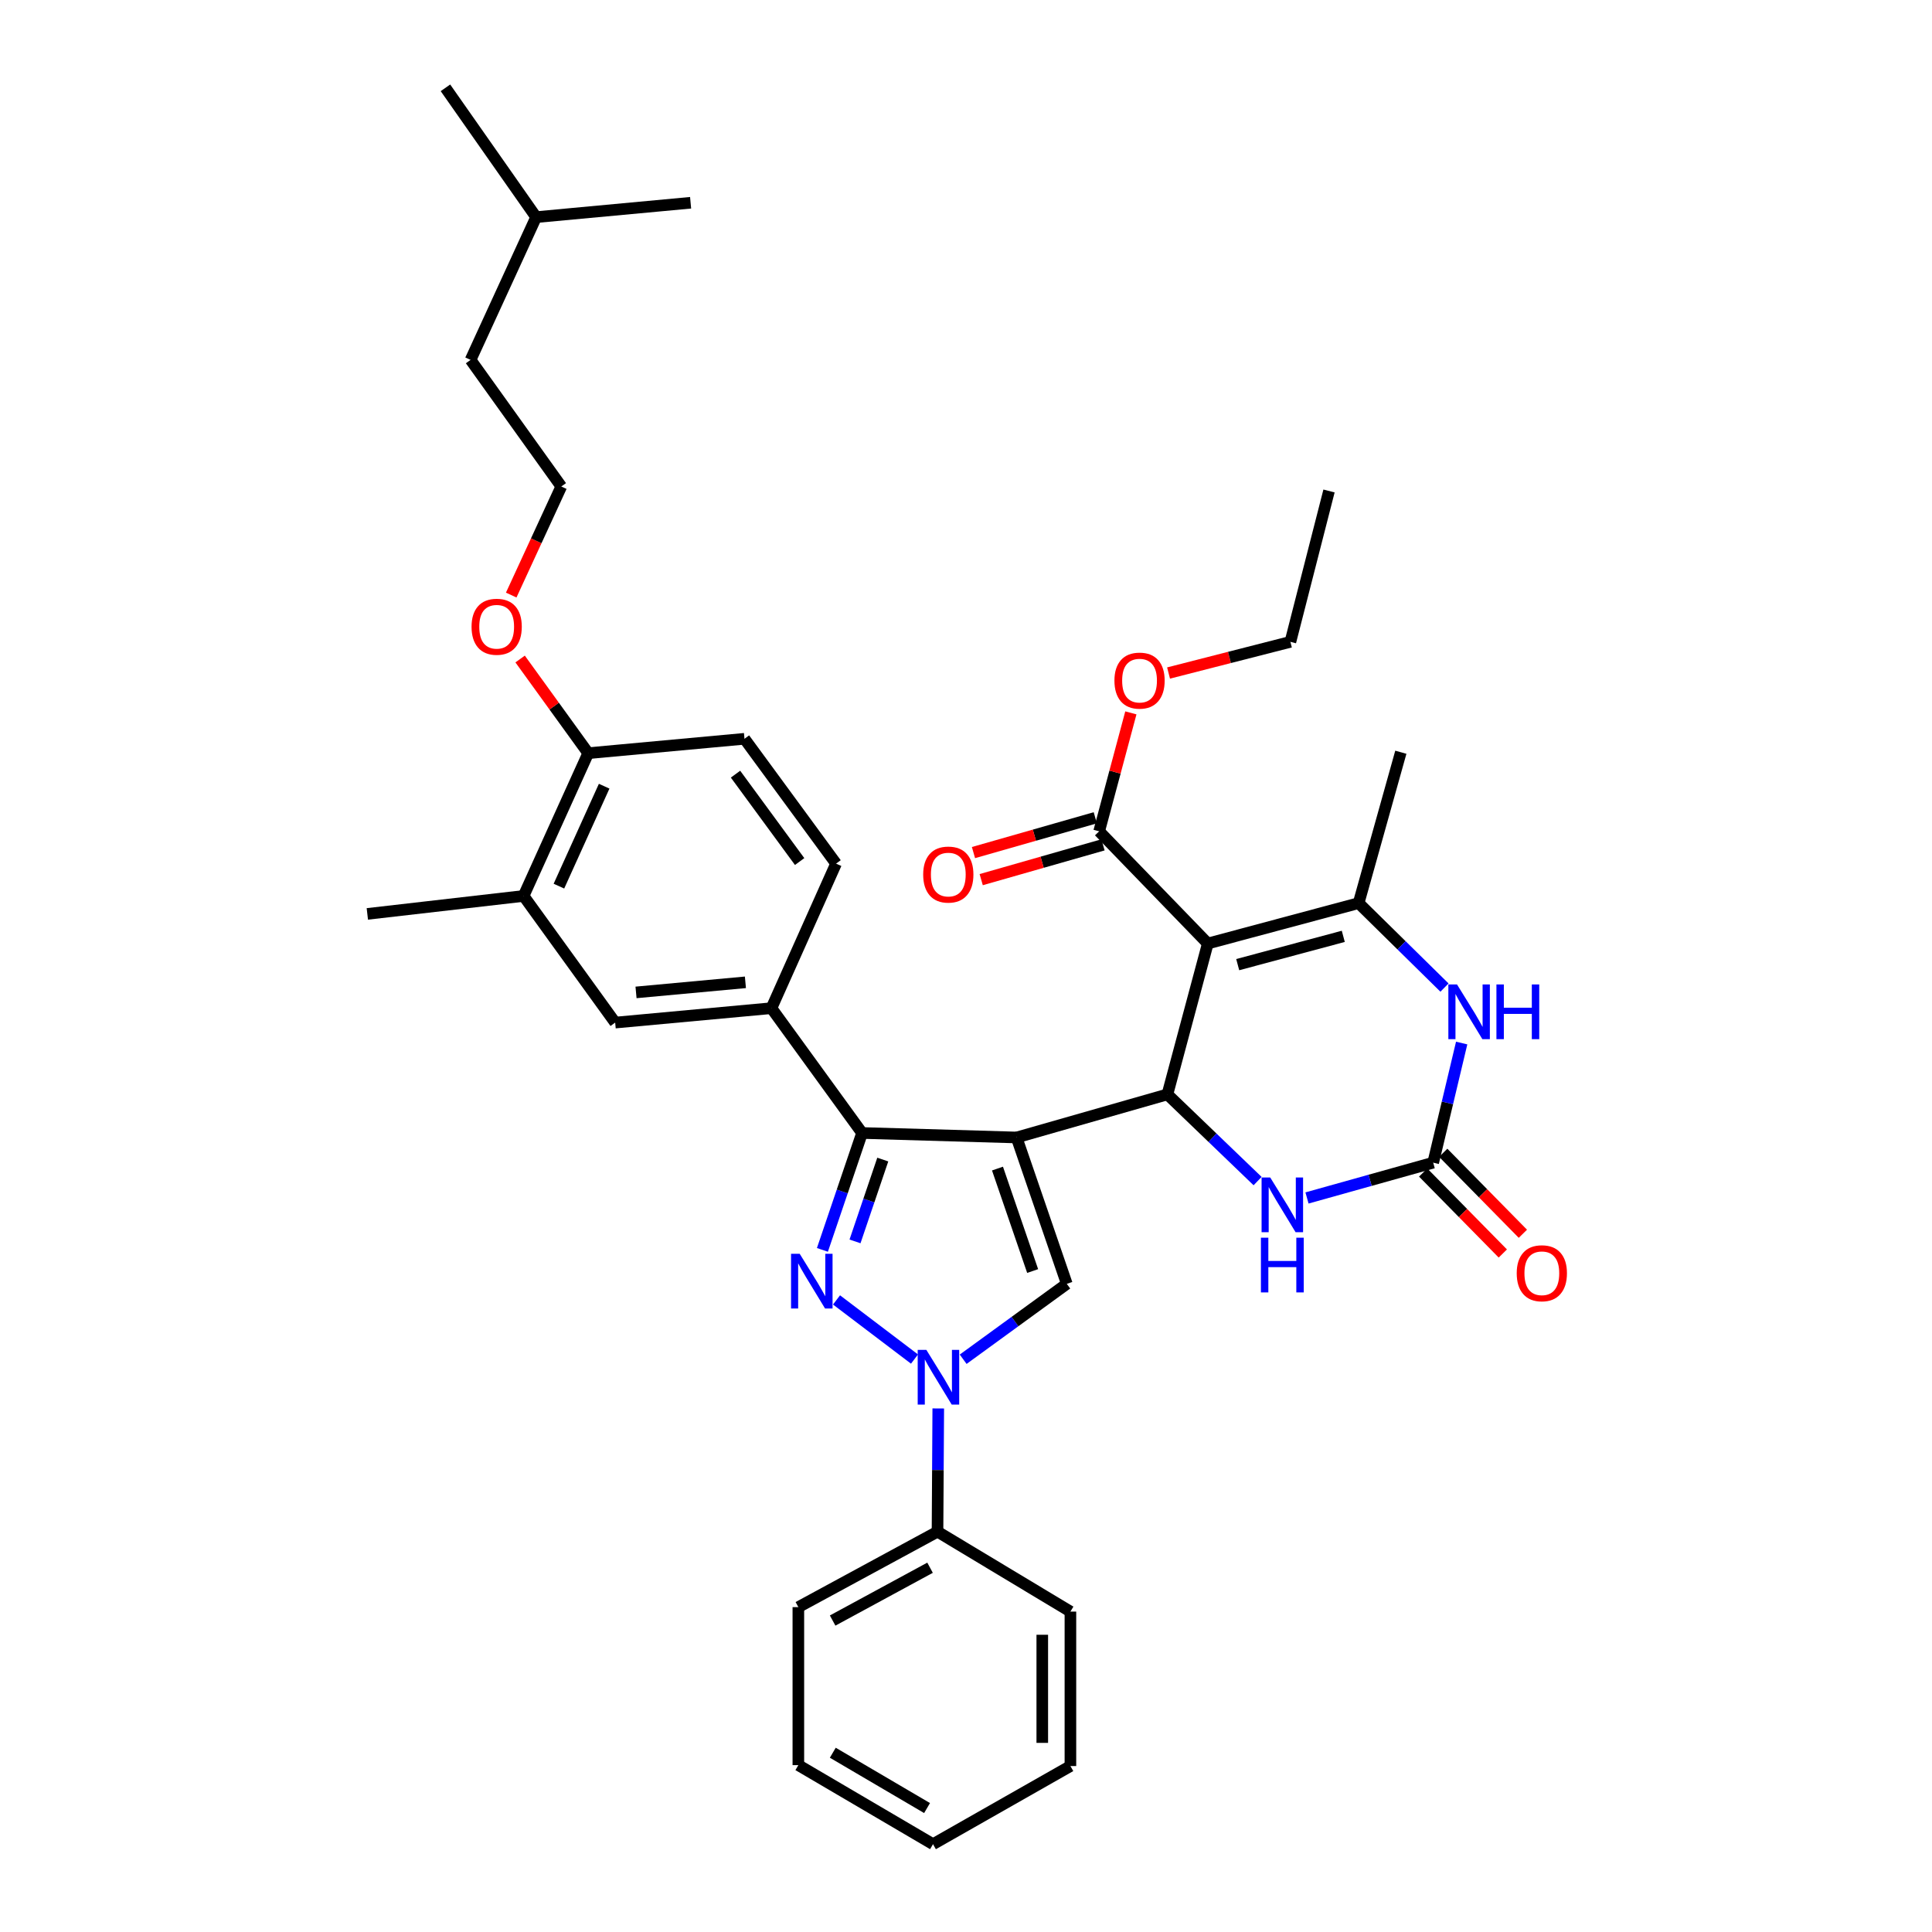 <?xml version='1.0' encoding='iso-8859-1'?>
<svg version='1.1' baseProfile='full'
              xmlns='http://www.w3.org/2000/svg'
                      xmlns:rdkit='http://www.rdkit.org/xml'
                      xmlns:xlink='http://www.w3.org/1999/xlink'
                  xml:space='preserve'
width='1000px' height='1000px' viewBox='0 0 1000 1000'>
<!-- END OF HEADER -->
<rect style='opacity:1.0;fill:#FFFFFF;stroke:none' width='1000' height='1000' x='0' y='0'> </rect>
<path class='bond-2' d='M 526.176,588.761 L 604.248,566.452' style='fill:none;fill-rule:evenodd;stroke:#000000;stroke-width:6px;stroke-linecap:butt;stroke-linejoin:miter;stroke-opacity:1' />
<path class='bond-3' d='M 526.176,588.761 L 446.21,586.431' style='fill:none;fill-rule:evenodd;stroke:#000000;stroke-width:6px;stroke-linecap:butt;stroke-linejoin:miter;stroke-opacity:1' />
<path class='bond-5' d='M 526.176,588.761 L 552.175,664.519' style='fill:none;fill-rule:evenodd;stroke:#000000;stroke-width:6px;stroke-linecap:butt;stroke-linejoin:miter;stroke-opacity:1' />
<path class='bond-5' d='M 516.299,604.853 L 534.499,657.884' style='fill:none;fill-rule:evenodd;stroke:#000000;stroke-width:6px;stroke-linecap:butt;stroke-linejoin:miter;stroke-opacity:1' />
<path class='bond-0' d='M 625.158,488.364 L 604.248,566.452' style='fill:none;fill-rule:evenodd;stroke:#000000;stroke-width:6px;stroke-linecap:butt;stroke-linejoin:miter;stroke-opacity:1' />
<path class='bond-6' d='M 625.158,488.364 L 703.221,467.446' style='fill:none;fill-rule:evenodd;stroke:#000000;stroke-width:6px;stroke-linecap:butt;stroke-linejoin:miter;stroke-opacity:1' />
<path class='bond-6' d='M 640.637,499.295 L 695.282,484.653' style='fill:none;fill-rule:evenodd;stroke:#000000;stroke-width:6px;stroke-linecap:butt;stroke-linejoin:miter;stroke-opacity:1' />
<path class='bond-11' d='M 625.158,488.364 L 568.918,430.287' style='fill:none;fill-rule:evenodd;stroke:#000000;stroke-width:6px;stroke-linecap:butt;stroke-linejoin:miter;stroke-opacity:1' />
<path class='bond-1' d='M 425.678,646.942 L 435.944,616.687' style='fill:none;fill-rule:evenodd;stroke:#0000FF;stroke-width:6px;stroke-linecap:butt;stroke-linejoin:miter;stroke-opacity:1' />
<path class='bond-1' d='M 435.944,616.687 L 446.21,586.431' style='fill:none;fill-rule:evenodd;stroke:#000000;stroke-width:6px;stroke-linecap:butt;stroke-linejoin:miter;stroke-opacity:1' />
<path class='bond-1' d='M 442.551,642.546 L 449.737,621.367' style='fill:none;fill-rule:evenodd;stroke:#0000FF;stroke-width:6px;stroke-linecap:butt;stroke-linejoin:miter;stroke-opacity:1' />
<path class='bond-1' d='M 449.737,621.367 L 456.924,600.188' style='fill:none;fill-rule:evenodd;stroke:#000000;stroke-width:6px;stroke-linecap:butt;stroke-linejoin:miter;stroke-opacity:1' />
<path class='bond-36' d='M 432.983,672.834 L 473.345,703.45' style='fill:none;fill-rule:evenodd;stroke:#0000FF;stroke-width:6px;stroke-linecap:butt;stroke-linejoin:miter;stroke-opacity:1' />
<path class='bond-9' d='M 604.248,566.452 L 627.589,588.891' style='fill:none;fill-rule:evenodd;stroke:#000000;stroke-width:6px;stroke-linecap:butt;stroke-linejoin:miter;stroke-opacity:1' />
<path class='bond-9' d='M 627.589,588.891 L 650.929,611.33' style='fill:none;fill-rule:evenodd;stroke:#0000FF;stroke-width:6px;stroke-linecap:butt;stroke-linejoin:miter;stroke-opacity:1' />
<path class='bond-10' d='M 446.21,586.431 L 399.293,521.832' style='fill:none;fill-rule:evenodd;stroke:#000000;stroke-width:6px;stroke-linecap:butt;stroke-linejoin:miter;stroke-opacity:1' />
<path class='bond-4' d='M 498.534,703.545 L 525.355,684.032' style='fill:none;fill-rule:evenodd;stroke:#0000FF;stroke-width:6px;stroke-linecap:butt;stroke-linejoin:miter;stroke-opacity:1' />
<path class='bond-4' d='M 525.355,684.032 L 552.175,664.519' style='fill:none;fill-rule:evenodd;stroke:#000000;stroke-width:6px;stroke-linecap:butt;stroke-linejoin:miter;stroke-opacity:1' />
<path class='bond-14' d='M 485.642,729.011 L 485.448,760.903' style='fill:none;fill-rule:evenodd;stroke:#0000FF;stroke-width:6px;stroke-linecap:butt;stroke-linejoin:miter;stroke-opacity:1' />
<path class='bond-14' d='M 485.448,760.903 L 485.254,792.794' style='fill:none;fill-rule:evenodd;stroke:#000000;stroke-width:6px;stroke-linecap:butt;stroke-linejoin:miter;stroke-opacity:1' />
<path class='bond-21' d='M 703.221,467.446 L 725.07,389.358' style='fill:none;fill-rule:evenodd;stroke:#000000;stroke-width:6px;stroke-linecap:butt;stroke-linejoin:miter;stroke-opacity:1' />
<path class='bond-37' d='M 703.221,467.446 L 725.442,489.308' style='fill:none;fill-rule:evenodd;stroke:#000000;stroke-width:6px;stroke-linecap:butt;stroke-linejoin:miter;stroke-opacity:1' />
<path class='bond-37' d='M 725.442,489.308 L 747.662,511.17' style='fill:none;fill-rule:evenodd;stroke:#0000FF;stroke-width:6px;stroke-linecap:butt;stroke-linejoin:miter;stroke-opacity:1' />
<path class='bond-7' d='M 741.82,601.79 L 709.16,610.928' style='fill:none;fill-rule:evenodd;stroke:#000000;stroke-width:6px;stroke-linecap:butt;stroke-linejoin:miter;stroke-opacity:1' />
<path class='bond-7' d='M 709.16,610.928 L 676.499,620.066' style='fill:none;fill-rule:evenodd;stroke:#0000FF;stroke-width:6px;stroke-linecap:butt;stroke-linejoin:miter;stroke-opacity:1' />
<path class='bond-8' d='M 741.82,601.79 L 749.19,570.833' style='fill:none;fill-rule:evenodd;stroke:#000000;stroke-width:6px;stroke-linecap:butt;stroke-linejoin:miter;stroke-opacity:1' />
<path class='bond-8' d='M 749.19,570.833 L 756.559,539.876' style='fill:none;fill-rule:evenodd;stroke:#0000FF;stroke-width:6px;stroke-linecap:butt;stroke-linejoin:miter;stroke-opacity:1' />
<path class='bond-15' d='M 736.628,606.897 L 757.242,627.852' style='fill:none;fill-rule:evenodd;stroke:#000000;stroke-width:6px;stroke-linecap:butt;stroke-linejoin:miter;stroke-opacity:1' />
<path class='bond-15' d='M 757.242,627.852 L 777.855,648.806' style='fill:none;fill-rule:evenodd;stroke:#FF0000;stroke-width:6px;stroke-linecap:butt;stroke-linejoin:miter;stroke-opacity:1' />
<path class='bond-15' d='M 747.012,596.682 L 767.626,617.637' style='fill:none;fill-rule:evenodd;stroke:#000000;stroke-width:6px;stroke-linecap:butt;stroke-linejoin:miter;stroke-opacity:1' />
<path class='bond-15' d='M 767.626,617.637 L 788.239,638.592' style='fill:none;fill-rule:evenodd;stroke:#FF0000;stroke-width:6px;stroke-linecap:butt;stroke-linejoin:miter;stroke-opacity:1' />
<path class='bond-12' d='M 399.293,521.832 L 318.413,529.293' style='fill:none;fill-rule:evenodd;stroke:#000000;stroke-width:6px;stroke-linecap:butt;stroke-linejoin:miter;stroke-opacity:1' />
<path class='bond-12' d='M 385.823,508.447 L 329.207,513.67' style='fill:none;fill-rule:evenodd;stroke:#000000;stroke-width:6px;stroke-linecap:butt;stroke-linejoin:miter;stroke-opacity:1' />
<path class='bond-17' d='M 399.293,521.832 L 432.745,447.013' style='fill:none;fill-rule:evenodd;stroke:#000000;stroke-width:6px;stroke-linecap:butt;stroke-linejoin:miter;stroke-opacity:1' />
<path class='bond-18' d='M 566.918,423.284 L 535.393,432.289' style='fill:none;fill-rule:evenodd;stroke:#000000;stroke-width:6px;stroke-linecap:butt;stroke-linejoin:miter;stroke-opacity:1' />
<path class='bond-18' d='M 535.393,432.289 L 503.868,441.293' style='fill:none;fill-rule:evenodd;stroke:#FF0000;stroke-width:6px;stroke-linecap:butt;stroke-linejoin:miter;stroke-opacity:1' />
<path class='bond-18' d='M 570.918,437.29 L 539.393,446.294' style='fill:none;fill-rule:evenodd;stroke:#000000;stroke-width:6px;stroke-linecap:butt;stroke-linejoin:miter;stroke-opacity:1' />
<path class='bond-18' d='M 539.393,446.294 L 507.868,455.299' style='fill:none;fill-rule:evenodd;stroke:#FF0000;stroke-width:6px;stroke-linecap:butt;stroke-linejoin:miter;stroke-opacity:1' />
<path class='bond-20' d='M 568.918,430.287 L 577.126,399.634' style='fill:none;fill-rule:evenodd;stroke:#000000;stroke-width:6px;stroke-linecap:butt;stroke-linejoin:miter;stroke-opacity:1' />
<path class='bond-20' d='M 577.126,399.634 L 585.334,368.98' style='fill:none;fill-rule:evenodd;stroke:#FF0000;stroke-width:6px;stroke-linecap:butt;stroke-linejoin:miter;stroke-opacity:1' />
<path class='bond-13' d='M 318.413,529.293 L 271.01,463.74' style='fill:none;fill-rule:evenodd;stroke:#000000;stroke-width:6px;stroke-linecap:butt;stroke-linejoin:miter;stroke-opacity:1' />
<path class='bond-24' d='M 271.01,463.74 L 190.13,473.037' style='fill:none;fill-rule:evenodd;stroke:#000000;stroke-width:6px;stroke-linecap:butt;stroke-linejoin:miter;stroke-opacity:1' />
<path class='bond-38' d='M 271.01,463.74 L 304.462,389.843' style='fill:none;fill-rule:evenodd;stroke:#000000;stroke-width:6px;stroke-linecap:butt;stroke-linejoin:miter;stroke-opacity:1' />
<path class='bond-38' d='M 289.297,458.662 L 312.714,406.935' style='fill:none;fill-rule:evenodd;stroke:#000000;stroke-width:6px;stroke-linecap:butt;stroke-linejoin:miter;stroke-opacity:1' />
<path class='bond-25' d='M 485.254,792.794 L 413.227,831.846' style='fill:none;fill-rule:evenodd;stroke:#000000;stroke-width:6px;stroke-linecap:butt;stroke-linejoin:miter;stroke-opacity:1' />
<path class='bond-25' d='M 481.393,811.456 L 430.974,838.793' style='fill:none;fill-rule:evenodd;stroke:#000000;stroke-width:6px;stroke-linecap:butt;stroke-linejoin:miter;stroke-opacity:1' />
<path class='bond-26' d='M 485.254,792.794 L 554.045,834.16' style='fill:none;fill-rule:evenodd;stroke:#000000;stroke-width:6px;stroke-linecap:butt;stroke-linejoin:miter;stroke-opacity:1' />
<path class='bond-16' d='M 304.462,389.843 L 385.342,382.399' style='fill:none;fill-rule:evenodd;stroke:#000000;stroke-width:6px;stroke-linecap:butt;stroke-linejoin:miter;stroke-opacity:1' />
<path class='bond-22' d='M 304.462,389.843 L 286.837,365.473' style='fill:none;fill-rule:evenodd;stroke:#000000;stroke-width:6px;stroke-linecap:butt;stroke-linejoin:miter;stroke-opacity:1' />
<path class='bond-22' d='M 286.837,365.473 L 269.212,341.104' style='fill:none;fill-rule:evenodd;stroke:#FF0000;stroke-width:6px;stroke-linecap:butt;stroke-linejoin:miter;stroke-opacity:1' />
<path class='bond-19' d='M 432.745,447.013 L 385.342,382.399' style='fill:none;fill-rule:evenodd;stroke:#000000;stroke-width:6px;stroke-linecap:butt;stroke-linejoin:miter;stroke-opacity:1' />
<path class='bond-19' d='M 413.891,445.937 L 380.708,400.707' style='fill:none;fill-rule:evenodd;stroke:#000000;stroke-width:6px;stroke-linecap:butt;stroke-linejoin:miter;stroke-opacity:1' />
<path class='bond-27' d='M 604.843,348.357 L 636.375,340.288' style='fill:none;fill-rule:evenodd;stroke:#FF0000;stroke-width:6px;stroke-linecap:butt;stroke-linejoin:miter;stroke-opacity:1' />
<path class='bond-27' d='M 636.375,340.288 L 667.908,332.22' style='fill:none;fill-rule:evenodd;stroke:#000000;stroke-width:6px;stroke-linecap:butt;stroke-linejoin:miter;stroke-opacity:1' />
<path class='bond-23' d='M 264.603,308.006 L 277.565,279.908' style='fill:none;fill-rule:evenodd;stroke:#FF0000;stroke-width:6px;stroke-linecap:butt;stroke-linejoin:miter;stroke-opacity:1' />
<path class='bond-23' d='M 277.565,279.908 L 290.528,251.809' style='fill:none;fill-rule:evenodd;stroke:#000000;stroke-width:6px;stroke-linecap:butt;stroke-linejoin:miter;stroke-opacity:1' />
<path class='bond-28' d='M 290.528,251.809 L 243.57,186.28' style='fill:none;fill-rule:evenodd;stroke:#000000;stroke-width:6px;stroke-linecap:butt;stroke-linejoin:miter;stroke-opacity:1' />
<path class='bond-34' d='M 413.227,831.846 L 413.227,913.632' style='fill:none;fill-rule:evenodd;stroke:#000000;stroke-width:6px;stroke-linecap:butt;stroke-linejoin:miter;stroke-opacity:1' />
<path class='bond-33' d='M 554.045,834.16 L 554.045,914.101' style='fill:none;fill-rule:evenodd;stroke:#000000;stroke-width:6px;stroke-linecap:butt;stroke-linejoin:miter;stroke-opacity:1' />
<path class='bond-33' d='M 539.479,846.152 L 539.479,902.11' style='fill:none;fill-rule:evenodd;stroke:#000000;stroke-width:6px;stroke-linecap:butt;stroke-linejoin:miter;stroke-opacity:1' />
<path class='bond-32' d='M 667.908,332.22 L 687.895,254.132' style='fill:none;fill-rule:evenodd;stroke:#000000;stroke-width:6px;stroke-linecap:butt;stroke-linejoin:miter;stroke-opacity:1' />
<path class='bond-29' d='M 243.57,186.28 L 277.5,112.392' style='fill:none;fill-rule:evenodd;stroke:#000000;stroke-width:6px;stroke-linecap:butt;stroke-linejoin:miter;stroke-opacity:1' />
<path class='bond-30' d='M 277.5,112.392 L 230.566,45.455' style='fill:none;fill-rule:evenodd;stroke:#000000;stroke-width:6px;stroke-linecap:butt;stroke-linejoin:miter;stroke-opacity:1' />
<path class='bond-31' d='M 277.5,112.392 L 357.457,104.947' style='fill:none;fill-rule:evenodd;stroke:#000000;stroke-width:6px;stroke-linecap:butt;stroke-linejoin:miter;stroke-opacity:1' />
<path class='bond-35' d='M 554.045,914.101 L 482.924,954.545' style='fill:none;fill-rule:evenodd;stroke:#000000;stroke-width:6px;stroke-linecap:butt;stroke-linejoin:miter;stroke-opacity:1' />
<path class='bond-39' d='M 413.227,913.632 L 482.924,954.545' style='fill:none;fill-rule:evenodd;stroke:#000000;stroke-width:6px;stroke-linecap:butt;stroke-linejoin:miter;stroke-opacity:1' />
<path class='bond-39' d='M 431.055,907.208 L 479.843,935.847' style='fill:none;fill-rule:evenodd;stroke:#000000;stroke-width:6px;stroke-linecap:butt;stroke-linejoin:miter;stroke-opacity:1' />
<path  class='atom-2' d='M 413.926 648.967
L 423.206 663.967
Q 424.126 665.447, 425.606 668.127
Q 427.086 670.807, 427.166 670.967
L 427.166 648.967
L 430.926 648.967
L 430.926 677.287
L 427.046 677.287
L 417.086 660.887
Q 415.926 658.967, 414.686 656.767
Q 413.486 654.567, 413.126 653.887
L 413.126 677.287
L 409.446 677.287
L 409.446 648.967
L 413.926 648.967
' fill='#0000FF'/>
<path  class='atom-5' d='M 479.48 698.693
L 488.76 713.693
Q 489.68 715.173, 491.16 717.853
Q 492.64 720.533, 492.72 720.693
L 492.72 698.693
L 496.48 698.693
L 496.48 727.013
L 492.6 727.013
L 482.64 710.613
Q 481.48 708.693, 480.24 706.493
Q 479.04 704.293, 478.68 703.613
L 478.68 727.013
L 475 727.013
L 475 698.693
L 479.48 698.693
' fill='#0000FF'/>
<path  class='atom-9' d='M 754.148 509.55
L 763.428 524.55
Q 764.348 526.03, 765.828 528.71
Q 767.308 531.39, 767.388 531.55
L 767.388 509.55
L 771.148 509.55
L 771.148 537.87
L 767.268 537.87
L 757.308 521.47
Q 756.148 519.55, 754.908 517.35
Q 753.708 515.15, 753.348 514.47
L 753.348 537.87
L 749.668 537.87
L 749.668 509.55
L 754.148 509.55
' fill='#0000FF'/>
<path  class='atom-9' d='M 774.548 509.55
L 778.388 509.55
L 778.388 521.59
L 792.868 521.59
L 792.868 509.55
L 796.708 509.55
L 796.708 537.87
L 792.868 537.87
L 792.868 524.79
L 778.388 524.79
L 778.388 537.87
L 774.548 537.87
L 774.548 509.55
' fill='#0000FF'/>
<path  class='atom-10' d='M 657.472 609.478
L 666.752 624.478
Q 667.672 625.958, 669.152 628.638
Q 670.632 631.318, 670.712 631.478
L 670.712 609.478
L 674.472 609.478
L 674.472 637.798
L 670.592 637.798
L 660.632 621.398
Q 659.472 619.478, 658.232 617.278
Q 657.032 615.078, 656.672 614.398
L 656.672 637.798
L 652.992 637.798
L 652.992 609.478
L 657.472 609.478
' fill='#0000FF'/>
<path  class='atom-10' d='M 652.652 640.63
L 656.492 640.63
L 656.492 652.67
L 670.972 652.67
L 670.972 640.63
L 674.812 640.63
L 674.812 668.95
L 670.972 668.95
L 670.972 655.87
L 656.492 655.87
L 656.492 668.95
L 652.652 668.95
L 652.652 640.63
' fill='#0000FF'/>
<path  class='atom-16' d='M 785.052 659.032
Q 785.052 652.232, 788.412 648.432
Q 791.772 644.632, 798.052 644.632
Q 804.332 644.632, 807.692 648.432
Q 811.052 652.232, 811.052 659.032
Q 811.052 665.912, 807.652 669.832
Q 804.252 673.712, 798.052 673.712
Q 791.812 673.712, 788.412 669.832
Q 785.052 665.952, 785.052 659.032
M 798.052 670.512
Q 802.372 670.512, 804.692 667.632
Q 807.052 664.712, 807.052 659.032
Q 807.052 653.472, 804.692 650.672
Q 802.372 647.832, 798.052 647.832
Q 793.732 647.832, 791.372 650.632
Q 789.052 653.432, 789.052 659.032
Q 789.052 664.752, 791.372 667.632
Q 793.732 670.512, 798.052 670.512
' fill='#FF0000'/>
<path  class='atom-19' d='M 477.838 452.669
Q 477.838 445.869, 481.198 442.069
Q 484.558 438.269, 490.838 438.269
Q 497.118 438.269, 500.478 442.069
Q 503.838 445.869, 503.838 452.669
Q 503.838 459.549, 500.438 463.469
Q 497.038 467.349, 490.838 467.349
Q 484.598 467.349, 481.198 463.469
Q 477.838 459.589, 477.838 452.669
M 490.838 464.149
Q 495.158 464.149, 497.478 461.269
Q 499.838 458.349, 499.838 452.669
Q 499.838 447.109, 497.478 444.309
Q 495.158 441.469, 490.838 441.469
Q 486.518 441.469, 484.158 444.269
Q 481.838 447.069, 481.838 452.669
Q 481.838 458.389, 484.158 461.269
Q 486.518 464.149, 490.838 464.149
' fill='#FF0000'/>
<path  class='atom-21' d='M 576.828 352.279
Q 576.828 345.479, 580.188 341.679
Q 583.548 337.879, 589.828 337.879
Q 596.108 337.879, 599.468 341.679
Q 602.828 345.479, 602.828 352.279
Q 602.828 359.159, 599.428 363.079
Q 596.028 366.959, 589.828 366.959
Q 583.588 366.959, 580.188 363.079
Q 576.828 359.199, 576.828 352.279
M 589.828 363.759
Q 594.148 363.759, 596.468 360.879
Q 598.828 357.959, 598.828 352.279
Q 598.828 346.719, 596.468 343.919
Q 594.148 341.079, 589.828 341.079
Q 585.508 341.079, 583.148 343.879
Q 580.828 346.679, 580.828 352.279
Q 580.828 357.999, 583.148 360.879
Q 585.508 363.759, 589.828 363.759
' fill='#FF0000'/>
<path  class='atom-23' d='M 244.075 324.402
Q 244.075 317.602, 247.435 313.802
Q 250.795 310.002, 257.075 310.002
Q 263.355 310.002, 266.715 313.802
Q 270.075 317.602, 270.075 324.402
Q 270.075 331.282, 266.675 335.202
Q 263.275 339.082, 257.075 339.082
Q 250.835 339.082, 247.435 335.202
Q 244.075 331.322, 244.075 324.402
M 257.075 335.882
Q 261.395 335.882, 263.715 333.002
Q 266.075 330.082, 266.075 324.402
Q 266.075 318.842, 263.715 316.042
Q 261.395 313.202, 257.075 313.202
Q 252.755 313.202, 250.395 316.002
Q 248.075 318.802, 248.075 324.402
Q 248.075 330.122, 250.395 333.002
Q 252.755 335.882, 257.075 335.882
' fill='#FF0000'/>
</svg>
